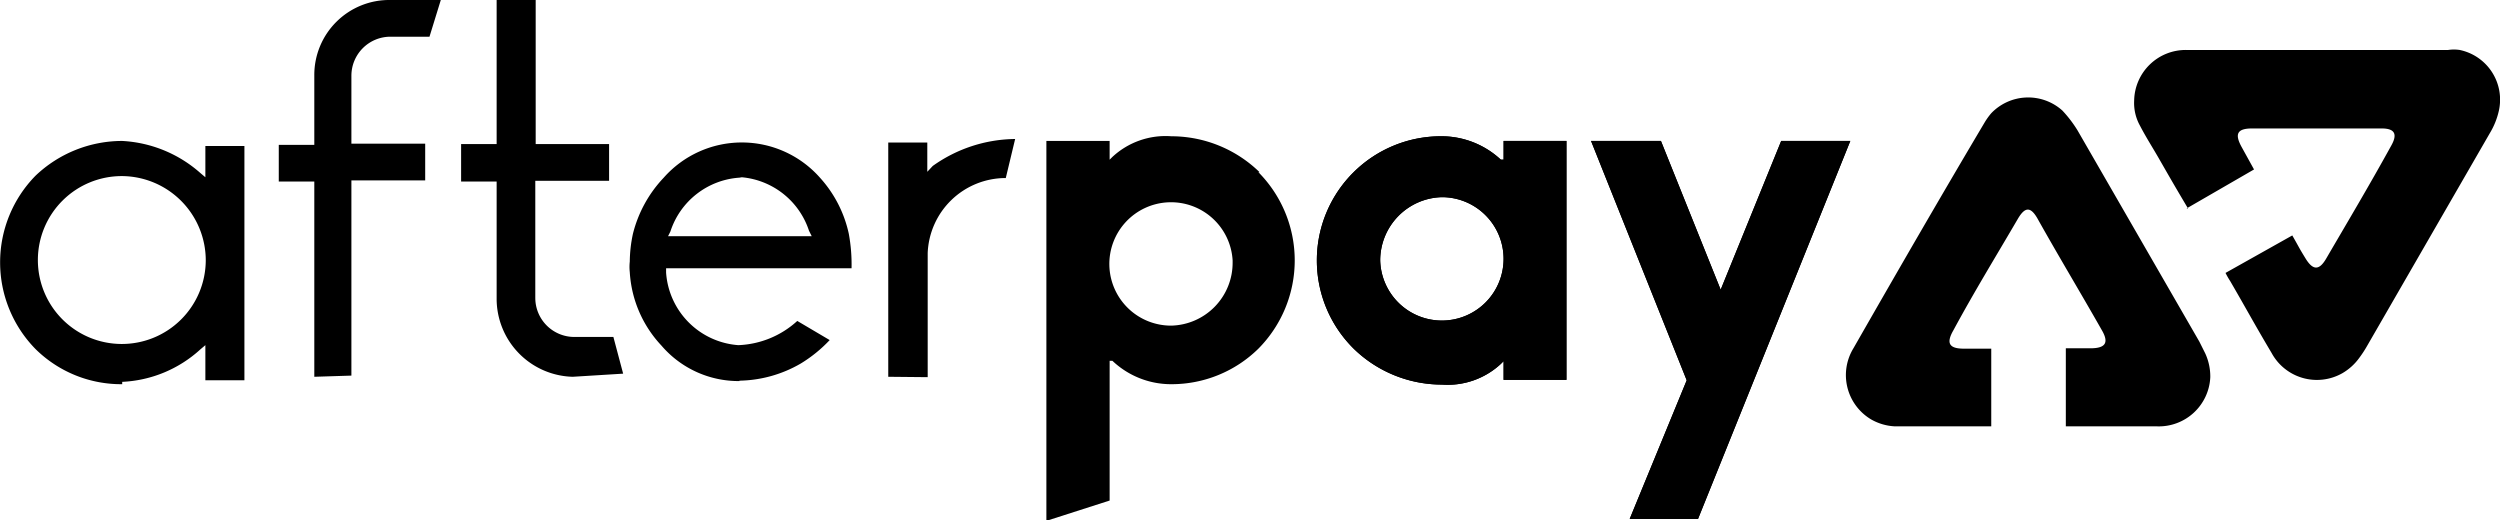 <svg xmlns="http://www.w3.org/2000/svg" viewBox="0 0 64.03 13.33">
	<path d="M32.23 4.41a3.21 3.21 0 0 1 0 4.52 3.17 3.17 0 0 1-2.23.91 2.18 2.18 0 0 1-1.51-.6h-.07v3.58l-1.62.52V3.61h1.62v.48l.07-.07A2 2 0 0 1 30 3.49a3.24 3.24 0 0 1 2.26.92m-.69 2.26A1.58 1.58 0 1 0 30 8.34a1.61 1.61 0 0 0 1.57-1.62M34.67 8.93a3.18 3.18 0 0 1 2.26-5.44 2.23 2.23 0 0 1 1.51.6h.07v-.48h1.61v6.12h-1.61v-.48l-.07.07a2 2 0 0 1-1.51.53 3.24 3.24 0 0 1-2.26-.92m.68-2.26a1.58 1.58 0 1 0 1.58-1.62 1.62 1.62 0 0 0-1.58 1.62"/>
	<path d="M34.67 8.93a3.18 3.18 0 0 1 2.26-5.44 2.23 2.23 0 0 1 1.51.6h.07v-.48h1.61v6.12h-1.61v-.48l-.07.07a2 2 0 0 1-1.51.53 3.24 3.24 0 0 1-2.26-.92m.68-2.26a1.58 1.58 0 1 0 1.58-1.62 1.62 1.62 0 0 0-1.58 1.62M41.74 13.29l1.46-3.55-2.45-6.13h1.79l1.53 3.81 1.55-3.81h1.77l-3.9 9.68h-1.75z"/>
	<path d="M41.74 13.29l1.46-3.55-2.45-6.13h1.79l1.53 3.81 1.55-3.81h1.77l-3.9 9.68h-1.75zM3.13 9.84a3.12 3.12 0 0 1-2.22-.9 3.17 3.17 0 0 1 0-4.44 3.22 3.22 0 0 1 2.22-.89 3.28 3.28 0 0 1 2 .82l.13.11v-.8h1v6h-1v-.9l-.13.11a3.18 3.18 0 0 1-2 .83m0-5.27a2.15 2.15 0 1 0 2.14 2.16 2.16 2.16 0 0 0-2.14-2.16M8.05 9.65v-5h-.91v-.94h.91V1.93A1.92 1.92 0 0 1 10 0h1.29L11 .94h-1a1 1 0 0 0-1 1v1.74h1.89v.94H9v5zM14.67 9.65a2 2 0 0 1-1.95-2v-3h-.91v-.96h.91V0h1v3.69h1.88v.94h-1.89v3a1 1 0 0 0 1 1h1l.25.94zM18.94 9.76a2.6 2.6 0 0 1-2-.91 3 3 0 0 1-.81-1.88 1.22 1.22 0 0 1 0-.27 3.51 3.51 0 0 1 .08-.71A3.22 3.22 0 0 1 17 4.55a2.67 2.67 0 0 1 4 0 3.11 3.11 0 0 1 .74 1.44 4.35 4.35 0 0 1 .07.88h-4.75v.11a2 2 0 0 0 1.85 1.86 2.37 2.37 0 0 0 1.51-.62l.83.49a3.54 3.54 0 0 1-.74.6 3.23 3.23 0 0 1-1.57.44m0-5.2a2 2 0 0 0-1.77 1.38l-.06.12h3.68l-.07-.14A2 2 0 0 0 19 4.54M22.75 9.65v-6h1v.75l.14-.15A3.69 3.69 0 0 1 26 3.56l-.24 1a2 2 0 0 0-2 1.92v3.18zM56 5.34l1.73-1-.32-.58c-.18-.33-.11-.47.27-.47H61c.33 0 .41.14.25.43-.55 1-1.11 1.94-1.67 2.9-.18.31-.34.31-.53 0s-.14-.24-.34-.59L57 6.99a2 2 0 0 0 .12.21c.43.74.62 1.1 1.06 1.84a1.32 1.32 0 0 0 1.81.52 1.4 1.4 0 0 0 .44-.4 2.9 2.9 0 0 0 .19-.29l3.15-5.46a1.92 1.92 0 0 0 .23-.57 1.3 1.3 0 0 0-1-1.56 1 1 0 0 0-.3 0H56a1.32 1.32 0 0 0-1.34 1.3 1.19 1.19 0 0 0 .15.64c.15.29.33.57.49.85.31.54.39.68.74 1.27M51 10.93v-2h-.7c-.38 0-.46-.14-.27-.47.54-1 1.1-1.91 1.66-2.87.17-.28.31-.31.49 0 .56 1 1.11 1.91 1.66 2.88.17.3.09.44-.26.45h-.67v2h2.34a1.32 1.32 0 0 0 1.36-1.26 1.42 1.42 0 0 0-.13-.61l-.15-.3-3.12-5.41a3.14 3.14 0 0 0-.39-.51A1.31 1.31 0 0 0 51 2.9a1.77 1.77 0 0 0-.16.22c-1.14 1.92-2.26 3.86-3.37 5.8a1.32 1.32 0 0 0 .45 1.82 1.35 1.35 0 0 0 .62.18H51"/>
</svg>
